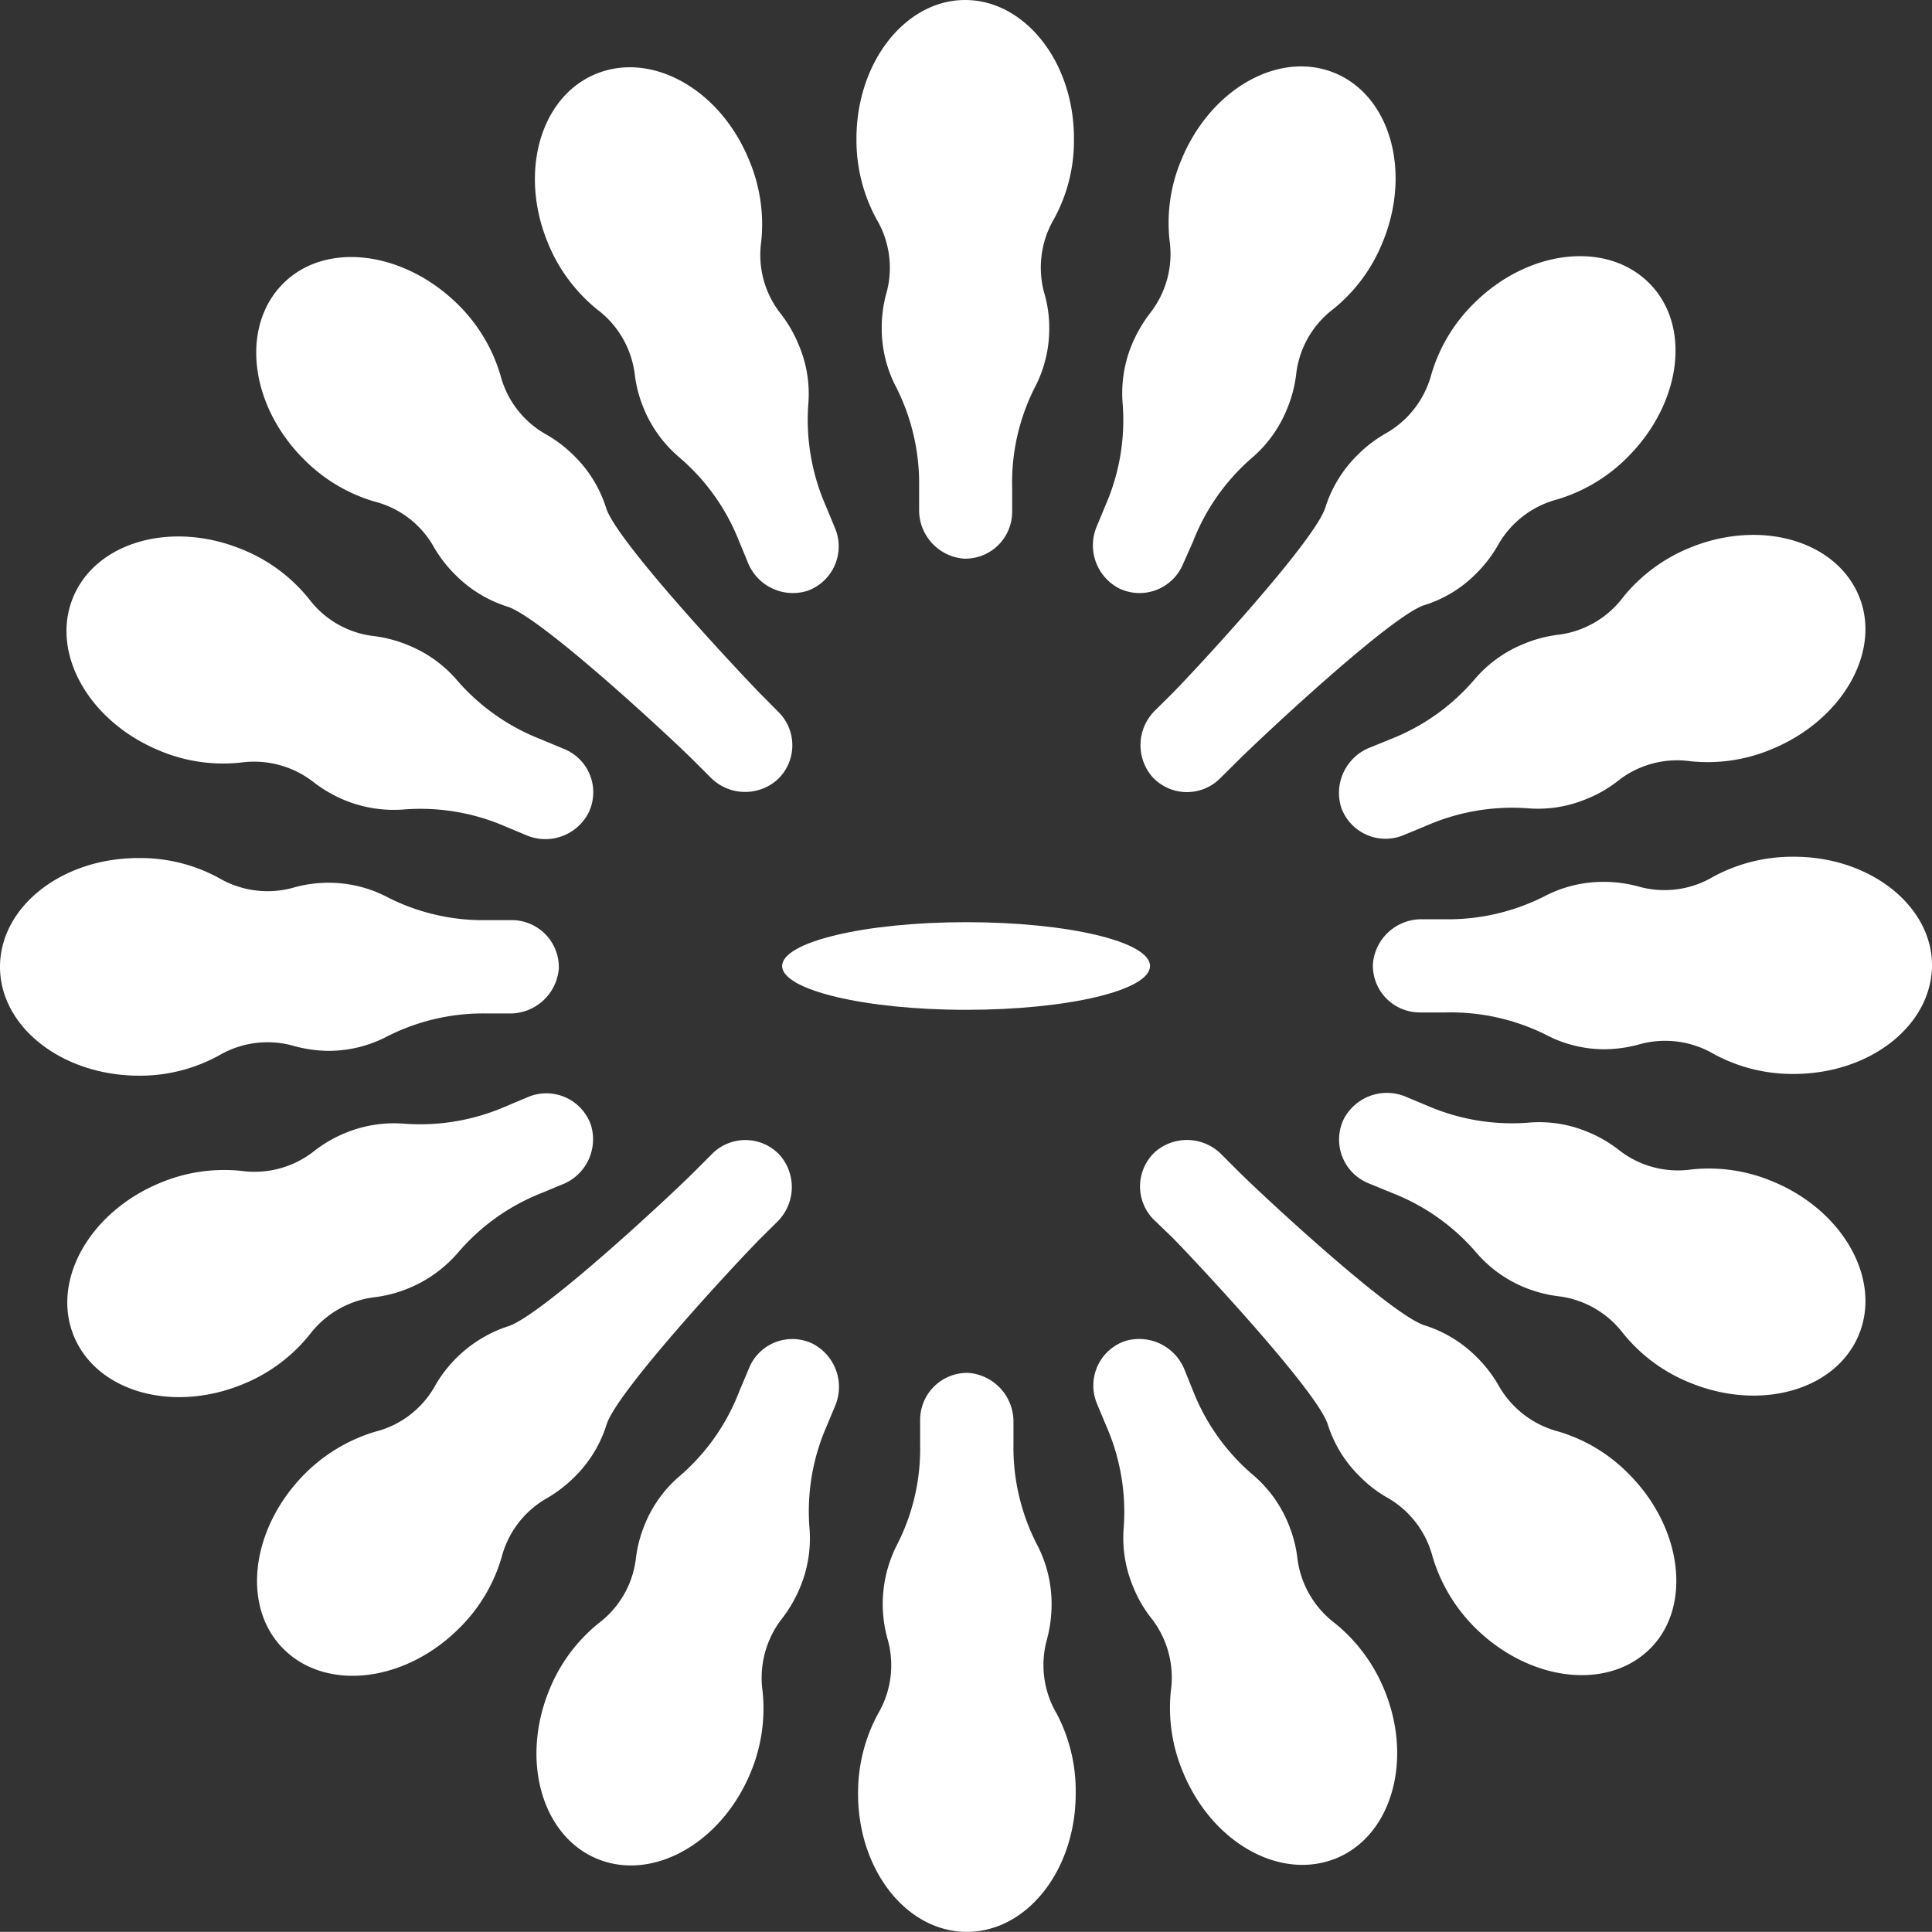<?xml version="1.0" encoding="UTF-8"?> <svg xmlns="http://www.w3.org/2000/svg" viewBox="0 0 132.28 132.27"><rect x="0" y="0" width="132.28" height="132.27" fill="#333333" stroke="none"/> <defs> <style>.cls-1{fill:#fff;}</style> </defs> <g id="Слой_2" data-name="Слой 2"> <g id="Слой_2-2" data-name="Слой 2"> <path class="cls-1" d="M111.45,31.29a11.37,11.37,0,0,1-4.85,2.91,6.57,6.57,0,0,0-4,3.06,9,9,0,0,1-1.52,2,8.55,8.55,0,0,1-3.55,2.17c-2.25.7-11.11,9-12.77,10.65l-1.22,1.21a3.21,3.21,0,0,1-4.66-.12,3.32,3.32,0,0,1,.23-4.55l1.08-1.07C81.83,45.9,90.07,37,90.75,34.73a8.73,8.73,0,0,1,2.19-3.57,9,9,0,0,1,2-1.52,6.6,6.6,0,0,0,3.06-4,11.23,11.23,0,0,1,2.89-4.84c3.69-3.7,9.06-4.35,12-1.44S115.14,27.59,111.45,31.29Z"></path> <path class="cls-1" d="M94.66,16.6a11.27,11.27,0,0,1-3.36,4.55,6.53,6.53,0,0,0-2.54,4.36A8.9,8.9,0,0,1,88.12,28a8.65,8.65,0,0,1-2.44,3.38,14.54,14.54,0,0,0-4,5.71L81,38.62a3.23,3.23,0,0,1-4.35,1.68A3.32,3.32,0,0,1,75.11,36l.58-1.4a14.55,14.55,0,0,0,1.18-6.91,8.72,8.72,0,0,1,.64-4.13,9.55,9.55,0,0,1,1.28-2.18,6.56,6.56,0,0,0,1.29-4.89,11.08,11.08,0,0,1,.82-5.58c2-4.84,6.69-7.48,10.49-5.91S96.66,11.77,94.66,16.6Z"></path> <path class="cls-1" d="M72.16,15a6.59,6.59,0,0,0-.68,5,8.49,8.49,0,0,1,.36,2.5,8.68,8.68,0,0,1-1,4.05,14.4,14.4,0,0,0-1.54,6.83V35A3.21,3.21,0,0,1,66,38.25a3.33,3.33,0,0,1-3.07-3.38V33.36a14.63,14.63,0,0,0-1.56-6.83,8.64,8.64,0,0,1-1-4.06A8.85,8.85,0,0,1,60.71,20a6.53,6.53,0,0,0-.7-5,11.32,11.32,0,0,1-1.37-5.48C58.63,4.25,62,0,66.08,0s7.45,4.23,7.45,9.46A11.12,11.12,0,0,1,72.16,15Z"></path> <path class="cls-1" d="M55.29,40.45a3.32,3.32,0,0,1-4.11-2l-.58-1.4a14.52,14.52,0,0,0-4.06-5.71A8.77,8.77,0,0,1,44.09,28a8.88,8.88,0,0,1-.64-2.45,6.56,6.56,0,0,0-2.56-4.36,11.35,11.35,0,0,1-3.37-4.54c-2-4.82-.54-10,3.26-11.58s8.5,1,10.5,5.87a11.3,11.3,0,0,1,.84,5.6,6.5,6.5,0,0,0,1.28,4.87,8.94,8.94,0,0,1,1.28,2.19,8.51,8.51,0,0,1,.66,4.11,14.66,14.66,0,0,0,1.19,6.9l.65,1.57A3.23,3.23,0,0,1,55.29,40.45Z"></path> <path class="cls-1" d="M53.17,53.43a3.32,3.32,0,0,1-4.55-.23l-1.07-1.07C45.88,50.46,37,42.22,34.73,41.53a8.73,8.73,0,0,1-3.57-2.19,9,9,0,0,1-1.52-2,6.49,6.49,0,0,0-4-3,11.25,11.25,0,0,1-4.84-2.9c-3.7-3.69-4.34-9.06-1.44-12s8.26-2.28,12,1.41a11.28,11.28,0,0,1,2.91,4.86,6.53,6.53,0,0,0,3.06,4,9,9,0,0,1,2,1.52,8.61,8.61,0,0,1,2.17,3.55c.7,2.26,9,11.12,10.63,12.79l1.2,1.21A3.21,3.21,0,0,1,53.17,53.43Z"></path> <path class="cls-1" d="M40.3,55.64A3.32,3.32,0,0,1,36,57.17l-1.39-.58a14.58,14.58,0,0,0-6.92-1.17,8.86,8.86,0,0,1-4.13-.65,9.27,9.27,0,0,1-2.17-1.28,6.62,6.62,0,0,0-4.89-1.28,11.23,11.23,0,0,1-5.59-.82c-4.84-2-7.48-6.7-5.9-10.5s6.75-5.26,11.58-3.27A11.27,11.27,0,0,1,21.15,41a6.49,6.49,0,0,0,4.36,2.54,9.06,9.06,0,0,1,2.45.64,8.69,8.69,0,0,1,3.37,2.44,14.54,14.54,0,0,0,5.71,4l1.58.66A3.2,3.2,0,0,1,40.3,55.64Z"></path> <path class="cls-1" d="M38.26,66.33a3.35,3.35,0,0,1-3.39,3.06H33.36a14.51,14.51,0,0,0-6.83,1.56,8.64,8.64,0,0,1-4.06,1A9.28,9.28,0,0,1,20,71.58a6.57,6.57,0,0,0-5,.68,11.21,11.21,0,0,1-5.47,1.39C4.25,73.65,0,70.31,0,66.2s4.23-7.45,9.46-7.45A11.22,11.22,0,0,1,15,60.12a6.59,6.59,0,0,0,5,.68,8.83,8.83,0,0,1,2.5-.36,8.65,8.65,0,0,1,4.05,1A14.4,14.4,0,0,0,33.33,63H35A3.22,3.22,0,0,1,38.26,66.33Z"></path> <path class="cls-1" d="M38.49,81.1l-1.4.58a14.52,14.52,0,0,0-5.71,4.06,9,9,0,0,1-5.83,3.09,6.6,6.6,0,0,0-4.36,2.56,11.31,11.31,0,0,1-4.53,3.37c-4.82,2-10,.55-11.59-3.25S6.12,83,10.94,81a11.31,11.31,0,0,1,5.6-.83,6.57,6.57,0,0,0,4.88-1.29,9,9,0,0,1,2.18-1.29,8.74,8.74,0,0,1,4.11-.65,14.65,14.65,0,0,0,6.9-1.18l1.57-.66A3.23,3.23,0,0,1,40.45,77,3.32,3.32,0,0,1,38.49,81.1Z"></path> <path class="cls-1" d="M53.2,83.67l-1.08,1.07c-1.67,1.67-9.9,10.54-10.59,12.8a8.65,8.65,0,0,1-2.19,3.58,9.25,9.25,0,0,1-2,1.52,6.55,6.55,0,0,0-3,4,11.2,11.2,0,0,1-2.9,4.84c-3.69,3.7-9.06,4.34-12,1.45s-2.28-8.27,1.41-12a11.44,11.44,0,0,1,4.86-2.91,6.51,6.51,0,0,0,4-3,9,9,0,0,1,5.07-4.21c2.26-.69,11.12-8.94,12.78-10.61L48.76,79a3.21,3.21,0,0,1,4.66.12A3.33,3.33,0,0,1,53.2,83.67Z"></path> <path class="cls-1" d="M57.17,96.28l-.58,1.39a14.52,14.52,0,0,0-1.17,6.91,8.7,8.7,0,0,1-.65,4.13,9.34,9.34,0,0,1-1.28,2.18,6.6,6.6,0,0,0-1.28,4.89,11.36,11.36,0,0,1-.82,5.59c-2,4.83-6.7,7.47-10.5,5.9s-5.26-6.76-3.27-11.59A11.27,11.27,0,0,1,41,111.13a6.52,6.52,0,0,0,2.53-4.36,8.88,8.88,0,0,1,.64-2.45A8.61,8.61,0,0,1,46.61,101a14.51,14.51,0,0,0,4-5.72l.66-1.57A3.2,3.2,0,0,1,55.64,92,3.33,3.33,0,0,1,57.17,96.28Z"></path> <path class="cls-1" d="M73.65,122.81c0,5.23-3.33,9.46-7.45,9.46s-7.45-4.22-7.45-9.45a11.36,11.36,0,0,1,1.37-5.49,6.54,6.54,0,0,0,.68-5,8.91,8.91,0,0,1,.61-6.55A14.36,14.36,0,0,0,63,99V97.24A3.22,3.22,0,0,1,66.33,94a3.35,3.35,0,0,1,3.06,3.39v1.51A14.49,14.49,0,0,0,71,105.75a8.77,8.77,0,0,1,1,4.07,9.33,9.33,0,0,1-.34,2.51,6.55,6.55,0,0,0,.69,5A11.33,11.33,0,0,1,73.65,122.81Z"></path> <path class="cls-1" d="M91.52,127.22c-3.81,1.58-8.51-1-10.52-5.88a11.29,11.29,0,0,1-.83-5.6,6.59,6.59,0,0,0-1.29-4.88,8.52,8.52,0,0,1-1.28-2.18,8.63,8.63,0,0,1-.66-4.11,14.65,14.65,0,0,0-1.18-6.9l-.66-1.58A3.22,3.22,0,0,1,77,91.83a3.34,3.34,0,0,1,4.12,2l.57,1.41a14.52,14.52,0,0,0,4.06,5.71,8.69,8.69,0,0,1,2.46,3.38,8.85,8.85,0,0,1,.63,2.45,6.6,6.6,0,0,0,2.56,4.36,11.38,11.38,0,0,1,3.37,4.53C96.76,120.45,95.31,125.64,91.52,127.22Z"></path> <path class="cls-1" d="M113,112.86c-2.91,2.92-8.27,2.28-12-1.41a11.47,11.47,0,0,1-2.91-4.85,6.56,6.56,0,0,0-3-4,8.78,8.78,0,0,1-2-1.52,8.64,8.64,0,0,1-2.18-3.55c-.7-2.26-9-11.13-10.63-12.79L79,83.51a3.22,3.22,0,0,1,.12-4.67,3.32,3.32,0,0,1,4.55.24l1.07,1.07c1.67,1.67,10.55,9.92,12.82,10.6a8.73,8.73,0,0,1,3.57,2.19,9,9,0,0,1,1.52,2,6.63,6.63,0,0,0,4,3.06,11.17,11.17,0,0,1,4.84,2.89C115.21,104.59,115.85,110,113,112.86Z"></path> <path class="cls-1" d="M127.27,91.39c-1.57,3.8-6.76,5.27-11.59,3.27a11.29,11.29,0,0,1-4.55-3.37,6.56,6.56,0,0,0-4.36-2.53,9.06,9.06,0,0,1-2.45-.64A8.71,8.71,0,0,1,101,85.67a14.55,14.55,0,0,0-5.71-4L93.66,81A3.23,3.23,0,0,1,92,76.63a3.33,3.33,0,0,1,4.3-1.52l1.39.58a14.57,14.57,0,0,0,6.91,1.18,8.57,8.57,0,0,1,4.13.64,9,9,0,0,1,2.18,1.28,6.54,6.54,0,0,0,4.9,1.28,11.23,11.23,0,0,1,5.58.83C126.2,82.89,128.84,87.59,127.27,91.39Z"></path> <path class="cls-1" d="M132.28,66.07c0,4.12-4.23,7.46-9.46,7.46a11.25,11.25,0,0,1-5.49-1.37,6.59,6.59,0,0,0-5-.68,9.15,9.15,0,0,1-2.5.36,8.6,8.6,0,0,1-4-1A14.6,14.6,0,0,0,99,69.32H97.24A3.21,3.21,0,0,1,94,66a3.33,3.33,0,0,1,3.38-3.06h1.51a14.6,14.6,0,0,0,6.83-1.56,8.65,8.65,0,0,1,4.07-1,9,9,0,0,1,2.51.35,6.55,6.55,0,0,0,5-.7,11.32,11.32,0,0,1,5.48-1.37C128,58.63,132.27,62,132.28,66.07Z"></path> <path class="cls-1" d="M121.34,51.28a11.3,11.3,0,0,1-5.6.84,6.54,6.54,0,0,0-4.88,1.28,8.52,8.52,0,0,1-2.18,1.28,8.61,8.61,0,0,1-4.11.66,14.66,14.66,0,0,0-6.9,1.19l-1.57.65a3.22,3.22,0,0,1-4.27-1.89,3.34,3.34,0,0,1,2-4.12l1.4-.57a14.52,14.52,0,0,0,5.71-4.06,8.67,8.67,0,0,1,3.38-2.45,8.88,8.88,0,0,1,2.45-.64,6.56,6.56,0,0,0,4.36-2.56,11.38,11.38,0,0,1,4.53-3.37c4.83-2,10-.54,11.6,3.25S126.17,49.28,121.34,51.28Z"></path> <path class="cls-1" d="M78.74,66.14c0,1.67-5.64,3-12.59,3s-12.6-1.36-12.6-3,5.63-3,12.6-3S78.74,64.47,78.74,66.14Z"></path> </g> </g> </svg> 